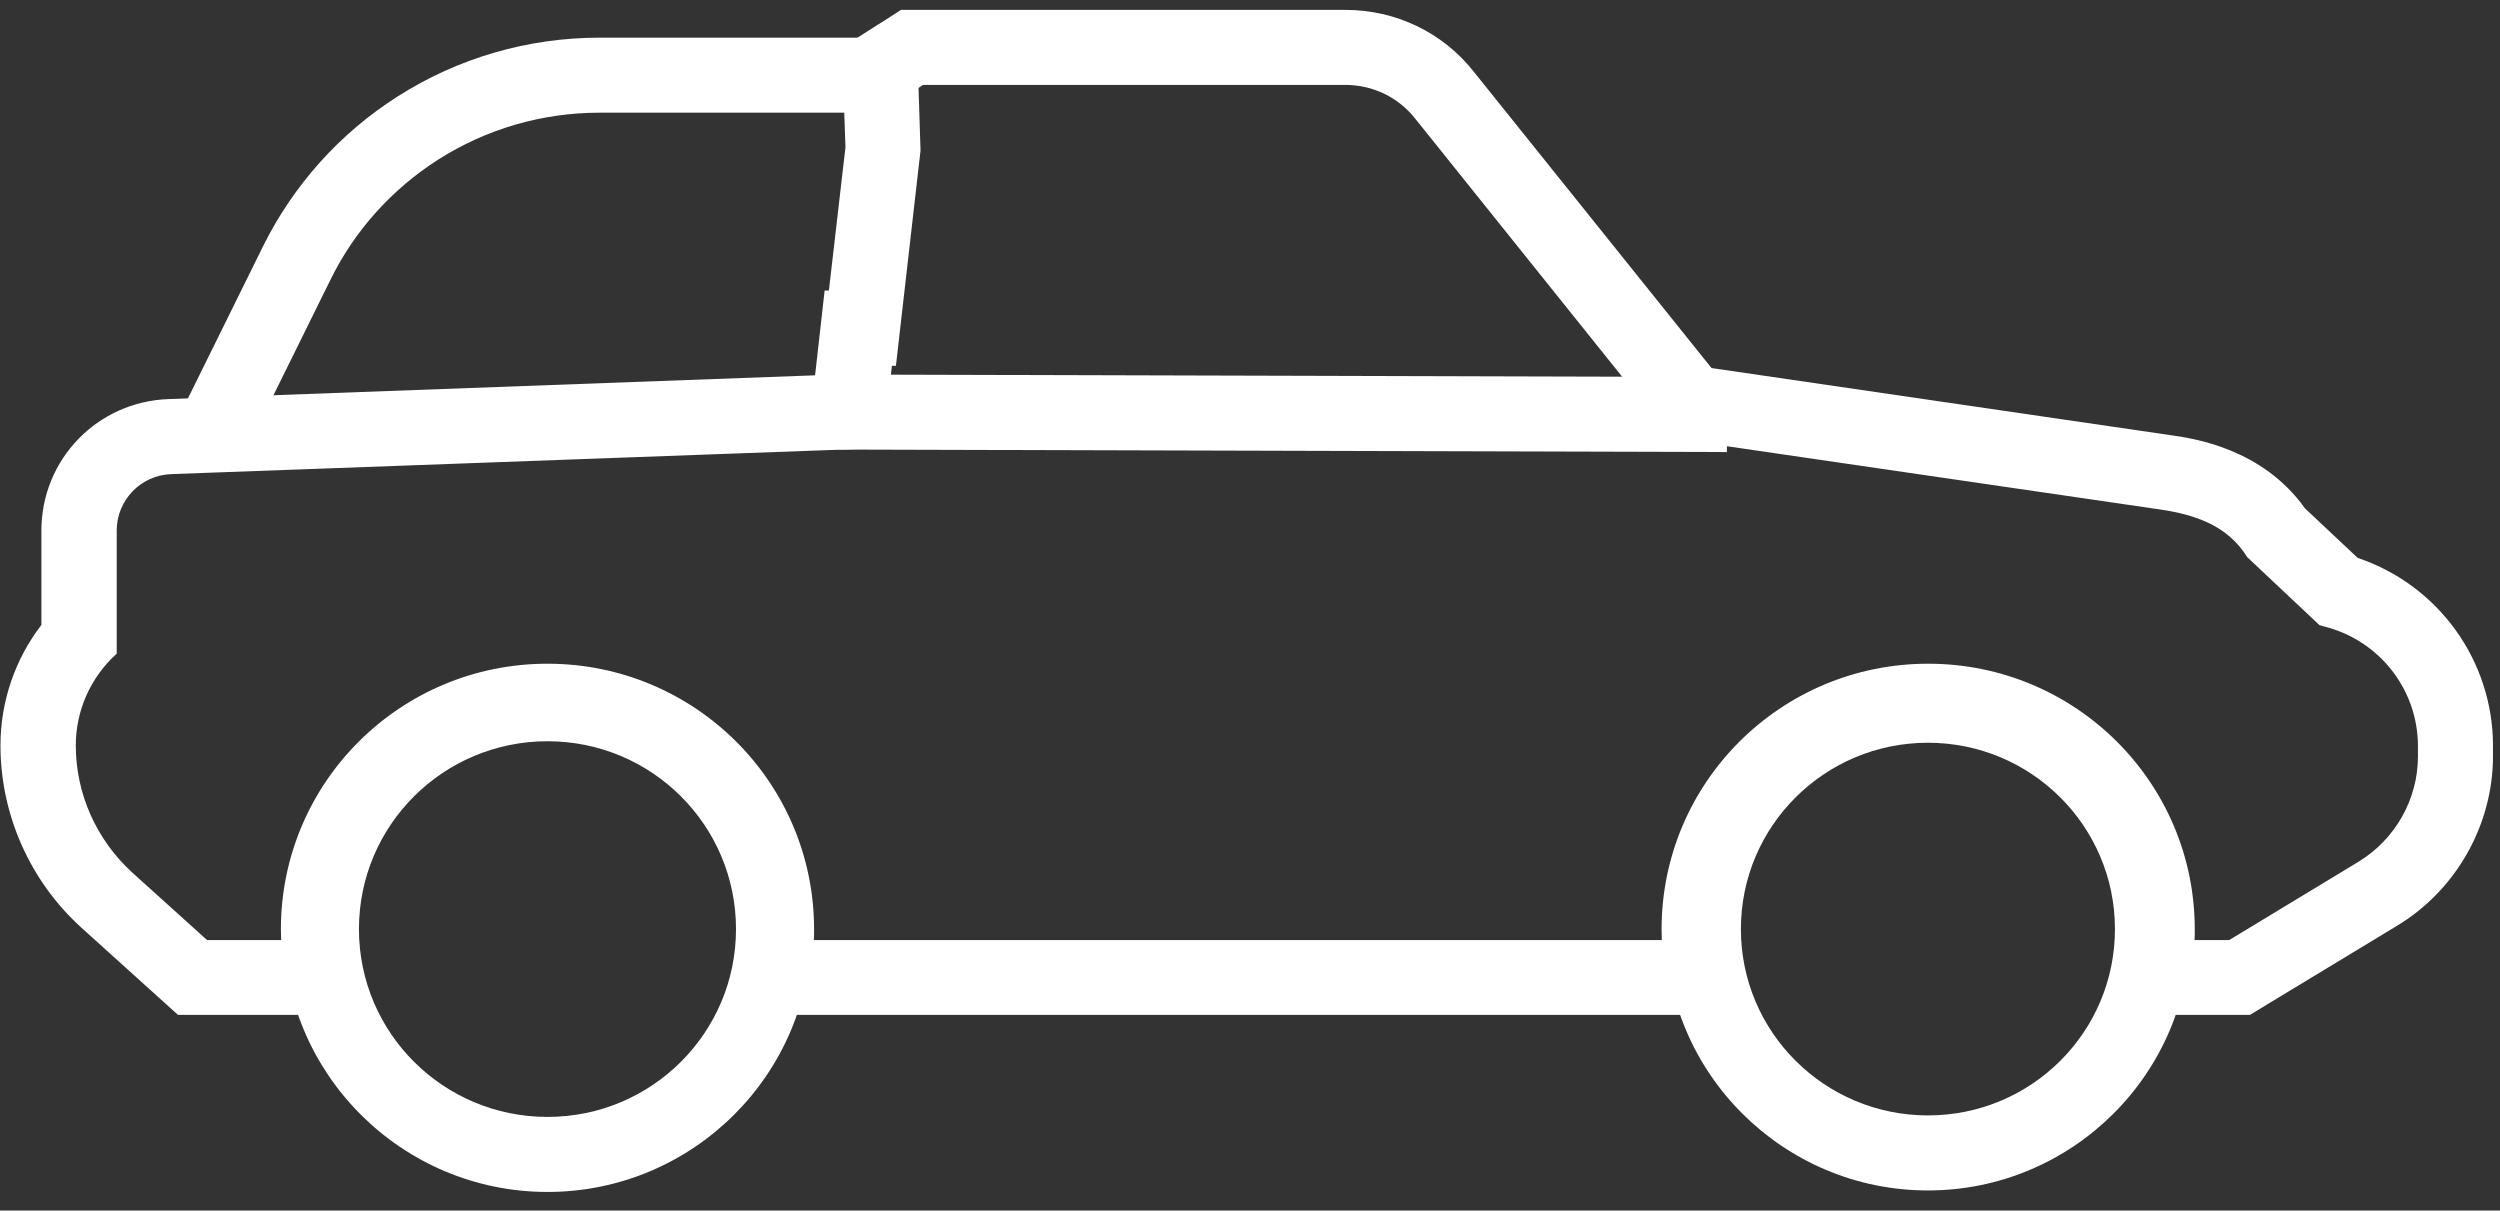 <svg width="95" height="46" viewBox="0 0 95 46" fill="none" xmlns="http://www.w3.org/2000/svg">
<rect x="0" y="0" width="95" height="46" fill="#333333" stroke="none"/>
<g clip-path="url(#clip0_115_153)">
<path d="M20.805 28.167C24.763 28.167 27.968 31.36 27.968 35.305C27.968 39.249 24.763 42.443 20.805 42.443C16.846 42.443 13.64 39.249 13.64 35.305C13.64 31.36 16.846 28.167 20.805 28.167ZM20.805 25.316C15.281 25.316 10.779 29.792 10.779 35.305C10.779 40.808 15.272 45.294 20.805 45.294C26.328 45.294 30.83 40.817 30.83 35.305C30.821 29.802 26.328 25.316 20.805 25.316Z" fill="white"/>
<path d="M73.261 28.224C77.182 28.224 80.368 31.389 80.368 35.305C80.368 39.221 77.191 42.386 73.261 42.386C69.34 42.386 66.154 39.221 66.154 35.305C66.154 31.389 69.34 28.224 73.261 28.224ZM73.261 25.373C67.766 25.373 63.292 29.83 63.292 35.305C63.292 40.779 67.766 45.237 73.261 45.237C78.756 45.237 83.23 40.779 83.23 35.305C83.23 29.83 78.756 25.373 73.261 25.373Z" fill="white"/>
<path d="M51.13 3.227C52.16 3.227 53.133 3.693 53.772 4.501L63.512 16.648L82.056 19.356C83.439 19.556 84.66 19.984 85.395 21.172L88.142 23.757L88.314 23.805C90.413 24.327 91.882 26.2 91.882 28.357V28.737C91.882 30.372 91.023 31.893 89.621 32.748L84.708 35.723H83.392C83.401 35.59 83.401 35.457 83.401 35.314C83.401 29.735 78.87 25.221 73.27 25.221C67.671 25.221 63.14 29.735 63.14 35.314C63.14 35.447 63.149 35.58 63.149 35.723H30.926C30.935 35.59 30.935 35.457 30.935 35.314C30.935 29.735 26.404 25.221 20.804 25.221C15.205 25.221 10.674 29.735 10.674 35.314C10.674 35.447 10.683 35.58 10.683 35.723H7.869L5.026 33.157C3.662 31.912 2.88 30.163 2.88 28.329C2.88 26.998 3.443 25.734 4.435 24.84V20.164C4.435 19.005 5.351 18.054 6.515 18.016L33.539 17.028L33.892 13.901H34.045L34.98 5.718L34.904 3.342L35.075 3.227H51.13ZM51.13 0.376H35.075H34.236L33.53 0.832L33.358 0.937L31.994 1.811L32.051 3.427L32.128 5.594L31.498 11.04H31.336L31.05 13.578L30.973 14.262L6.41 15.165C3.7 15.26 1.573 17.456 1.573 20.164V23.747C0.572 25.05 0.018 26.656 0.018 28.329C0.018 30.961 1.144 33.489 3.099 35.257L5.942 37.824L6.763 38.565H7.869H10.683H13.659L13.545 35.599C13.545 35.504 13.536 35.409 13.536 35.305C13.536 31.313 16.798 28.062 20.804 28.062C24.811 28.062 28.073 31.313 28.073 35.305C28.073 35.4 28.073 35.504 28.064 35.599L27.949 38.565H30.926H63.14H66.116L66.002 35.599C66.002 35.504 65.992 35.409 65.992 35.305C65.992 31.313 69.254 28.062 73.261 28.062C77.267 28.062 80.53 31.313 80.53 35.305C80.53 35.4 80.53 35.504 80.52 35.599L80.406 38.565H83.382H84.699H85.5L86.187 38.147L91.099 35.172C93.341 33.813 94.734 31.341 94.734 28.728V28.348C94.734 25.088 92.645 22.227 89.592 21.2L87.589 19.318C85.967 17.037 83.353 16.657 82.466 16.534L65.038 13.986L55.995 2.714C54.822 1.232 53.038 0.376 51.13 0.376Z" fill="white"/>
<path d="M9.329 17.17L6.763 15.906L9.996 9.358C11.151 7.029 12.915 5.062 15.11 3.665C17.408 2.201 20.06 1.431 22.789 1.431H33.53V4.282H22.779C20.604 4.282 18.477 4.9 16.645 6.069C14.89 7.191 13.478 8.759 12.562 10.622L9.329 17.17Z" fill="white"/>
<path d="M31.901 14.232L31.892 17.083L65.623 17.178L65.632 14.327L31.901 14.232Z" fill="white"/>
</g>
<defs>
<clipPath id="clip0_115_153">
<rect width="94.716" height="44.908" fill="white" transform="translate(0.018 0.376)"/>
</clipPath>
</defs>
</svg>
